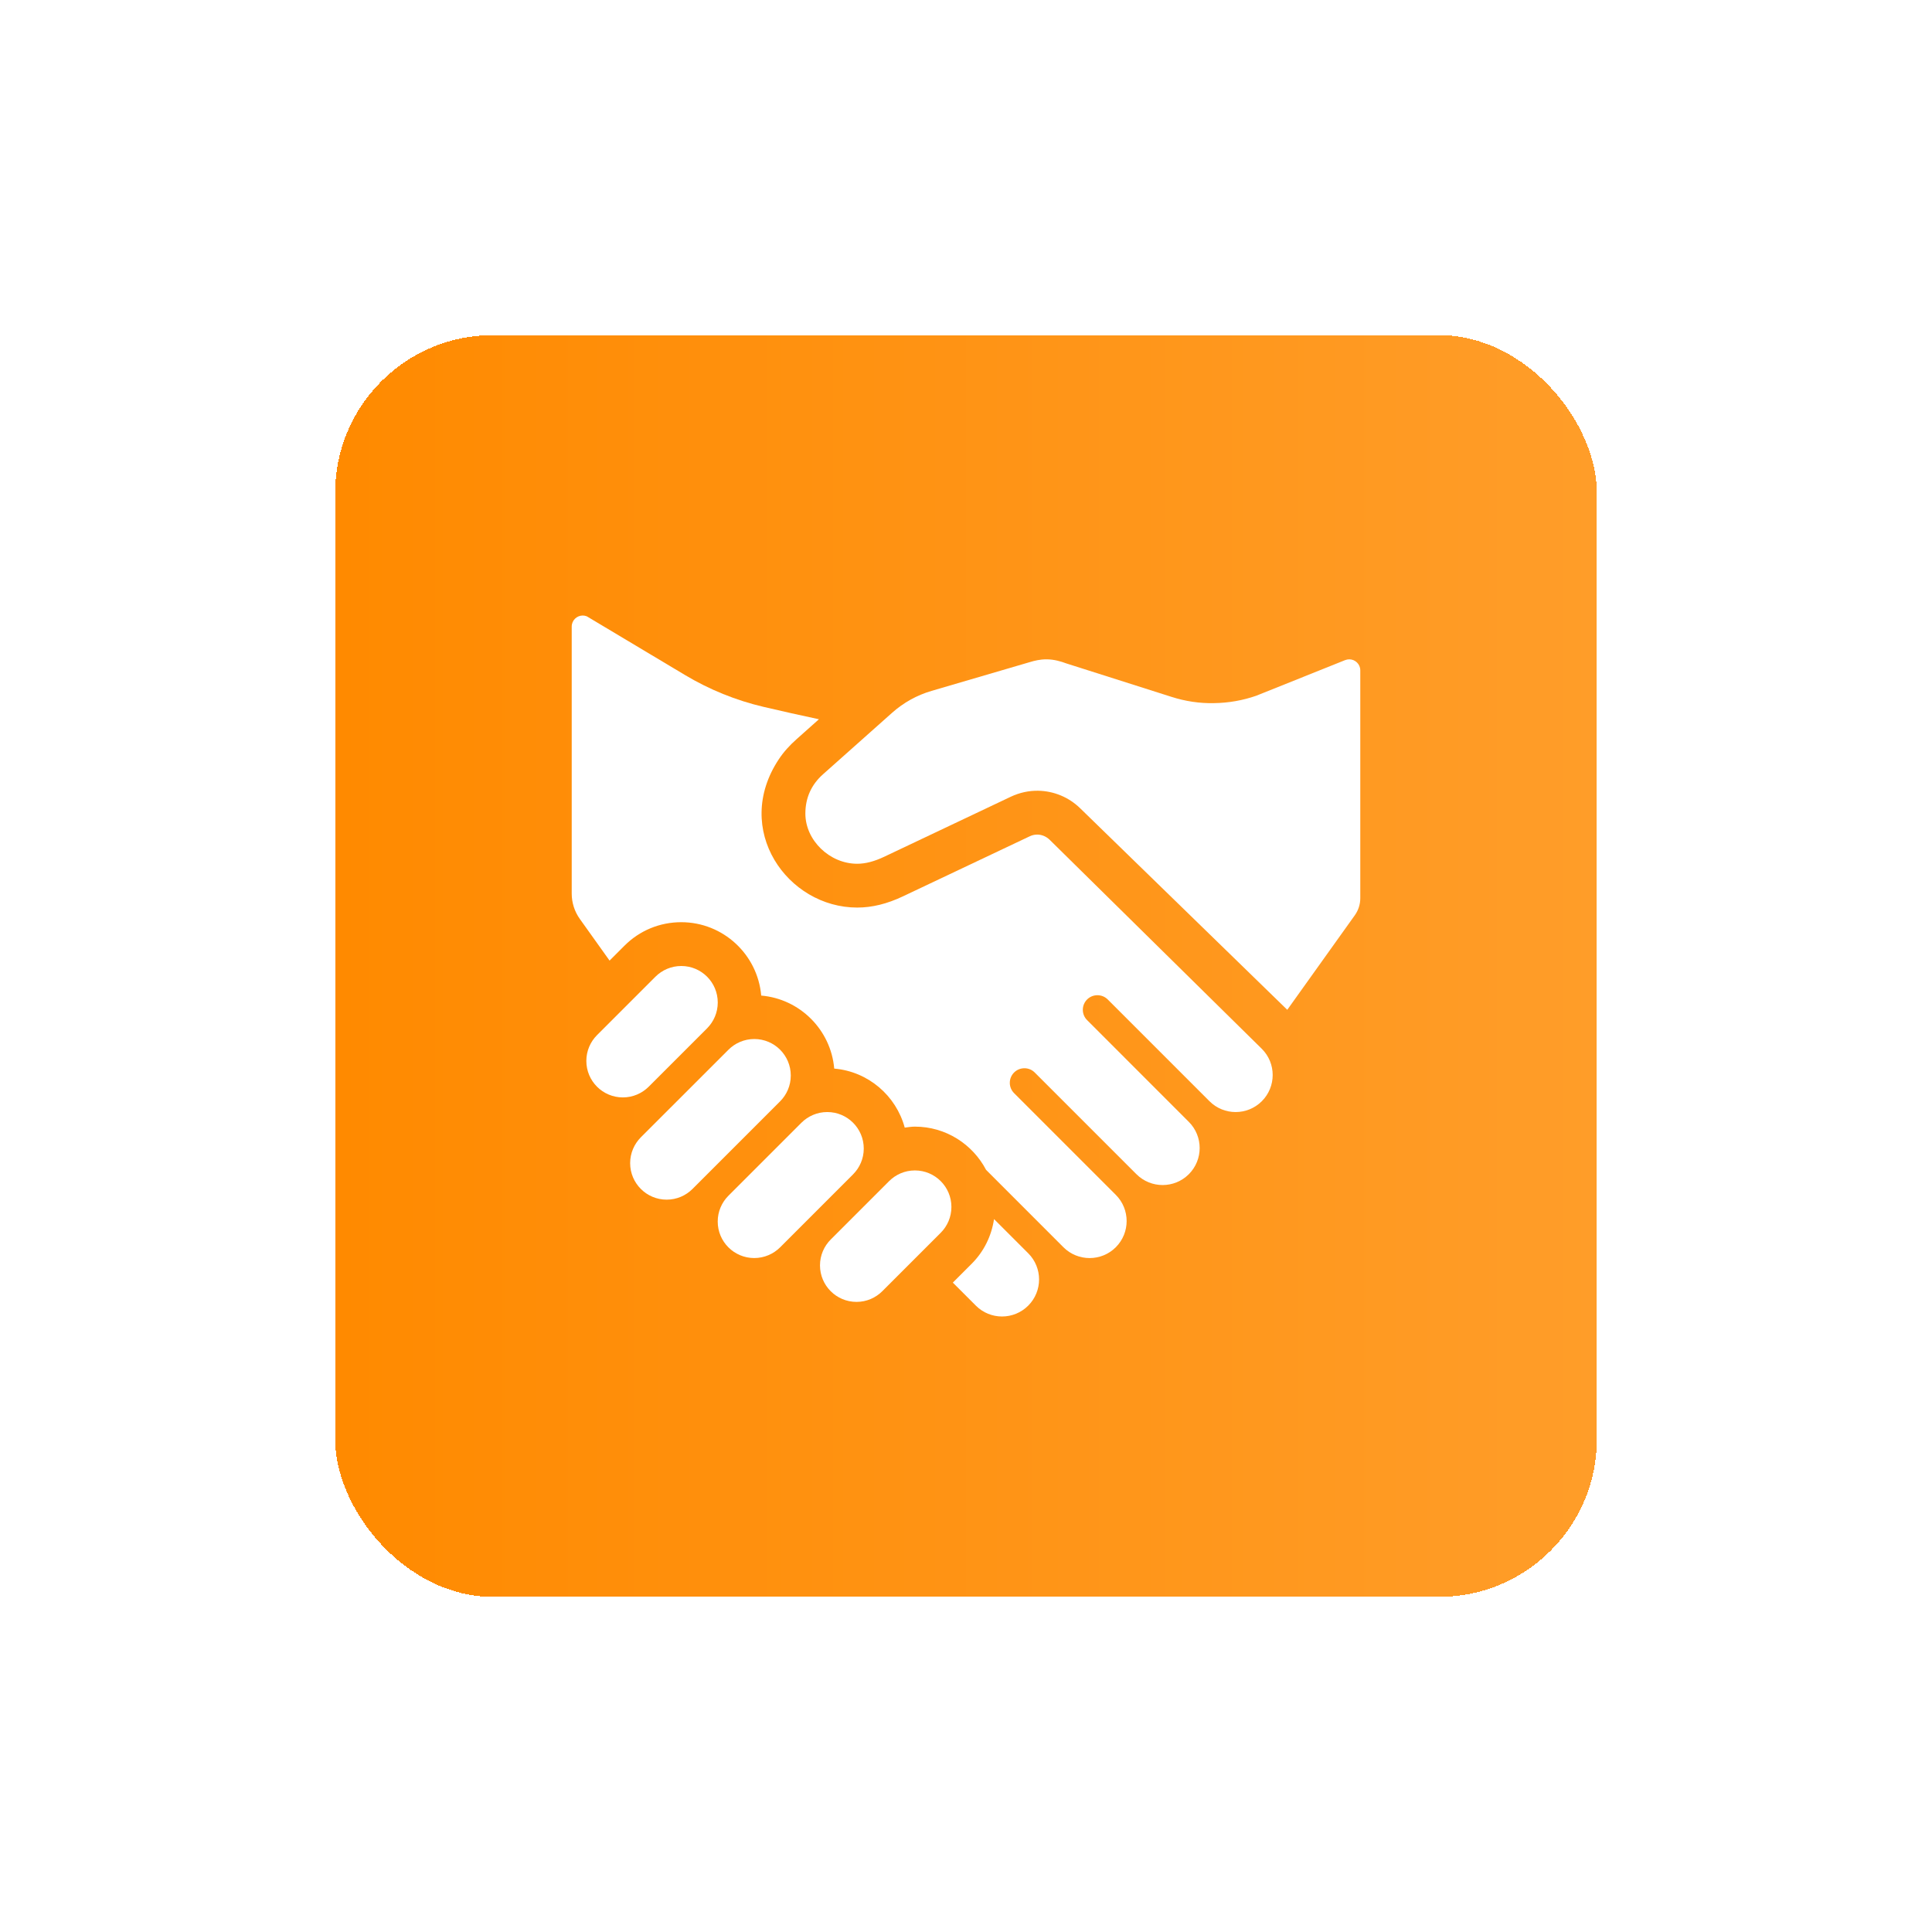 <svg width="49" height="49" viewBox="0 0 49 49" fill="none" xmlns="http://www.w3.org/2000/svg">
<g filter="url(#filter0_d_1383_11949)">
<rect x="8.5" y="4.5" width="32" height="32" rx="4" fill="url(#paint0_linear_1383_11949)" shape-rendering="crispEdges"/>
<path d="M24.13 26.611C24.13 26.1 23.716 25.685 23.204 25.685C22.948 25.685 22.717 25.789 22.549 25.957L21.069 27.437C20.901 27.605 20.797 27.837 20.797 28.093C20.797 28.604 21.211 29.019 21.723 29.019C21.979 29.019 22.21 28.915 22.378 28.747L23.858 27.267C24.026 27.099 24.13 26.867 24.13 26.611Z" fill="white"/>
<path d="M21.907 25.13C21.907 24.618 21.492 24.204 20.981 24.204C20.725 24.204 20.494 24.308 20.325 24.476L18.475 26.326C18.307 26.494 18.203 26.726 18.203 26.981C18.203 27.493 18.618 27.907 19.129 27.907C19.385 27.907 19.616 27.803 19.785 27.636L21.635 25.785C21.803 25.617 21.907 25.386 21.907 25.13Z" fill="white"/>
<path d="M20.056 23.278C20.056 22.766 19.642 22.352 19.131 22.352C18.875 22.352 18.643 22.456 18.475 22.624L16.254 24.844C16.087 25.012 15.982 25.244 15.982 25.5C15.982 26.011 16.397 26.426 16.908 26.426C17.164 26.426 17.396 26.322 17.564 26.154L19.785 23.933C19.952 23.765 20.056 23.534 20.056 23.278Z" fill="white"/>
<path d="M18.204 21.426C18.204 20.914 17.79 20.5 17.279 20.5C17.023 20.5 16.791 20.604 16.623 20.772L15.143 22.252C14.975 22.42 14.871 22.651 14.871 22.907C14.871 23.419 15.286 23.833 15.797 23.833C16.053 23.833 16.284 23.729 16.453 23.561L17.933 22.081C18.1 21.913 18.204 21.682 18.204 21.426Z" fill="white"/>
<path d="M32.648 21.611L27.396 16.5C27.104 16.215 26.722 16.062 26.332 16.055C26.096 16.051 25.858 16.102 25.636 16.207L22.428 17.728C22.174 17.849 21.949 17.907 21.741 17.907C21.041 17.907 20.426 17.312 20.426 16.634C20.426 16.238 20.576 15.902 20.874 15.637L22.629 14.075C22.916 13.82 23.256 13.631 23.625 13.523L26.121 12.792C26.237 12.757 26.378 12.722 26.537 12.722C26.738 12.722 26.913 12.777 27.042 12.825L29.712 13.674C30.059 13.785 30.423 13.842 30.791 13.833C31.158 13.828 31.518 13.765 31.86 13.646L34.116 12.742C34.151 12.729 34.185 12.722 34.22 12.722C34.368 12.722 34.5 12.841 34.5 13.002V18.781C34.5 18.936 34.451 19.086 34.362 19.212L32.648 21.611Z" fill="white"/>
<path d="M25.211 26.919C25.147 27.346 24.955 27.741 24.644 28.052L24.166 28.53L24.75 29.114C25.116 29.481 25.711 29.481 26.078 29.114C26.445 28.747 26.445 28.152 26.078 27.786L25.211 26.919Z" fill="white"/>
<path d="M20.77 14.242C20.322 14.147 19.812 14.033 19.367 13.928C18.664 13.763 17.993 13.491 17.373 13.12L14.884 11.632C14.849 11.618 14.814 11.611 14.78 11.611C14.632 11.611 14.5 11.73 14.5 11.892V18.663C14.5 18.894 14.572 19.12 14.707 19.308L15.46 20.363L15.837 19.986C16.22 19.602 16.732 19.389 17.278 19.389C18.341 19.389 19.216 20.209 19.306 21.25C20.288 21.334 21.073 22.119 21.158 23.102C22.019 23.175 22.727 23.788 22.946 24.599C23.032 24.588 23.116 24.574 23.204 24.574C23.987 24.574 24.668 25.02 25.009 25.67L26.971 27.633C27.338 27.999 27.933 27.999 28.299 27.633C28.666 27.266 28.666 26.671 28.299 26.304L25.72 23.725C25.653 23.658 25.611 23.565 25.611 23.463C25.611 23.258 25.777 23.093 25.982 23.093C26.084 23.093 26.176 23.134 26.243 23.201L28.823 25.781C29.19 26.147 29.784 26.147 30.151 25.781C30.518 25.414 30.518 24.819 30.151 24.453L27.572 21.873C27.504 21.806 27.463 21.713 27.463 21.611C27.463 21.406 27.628 21.241 27.833 21.241C27.936 21.241 28.028 21.282 28.095 21.349L30.675 23.929C31.041 24.296 31.636 24.296 32.003 23.929C32.37 23.562 32.37 22.967 32.003 22.601L26.62 17.297C26.533 17.213 26.419 17.166 26.303 17.167C26.238 17.167 26.173 17.183 26.113 17.212L22.904 18.732C22.498 18.925 22.117 19.018 21.741 19.018C19.971 19.018 18.57 17.04 19.752 15.257C19.877 15.068 20.031 14.9 20.2 14.75L20.77 14.242Z" fill="white"/>
</g>
<defs>
<filter id="filter0_d_1383_11949" x="0" y="0" width="49" height="49" filterUnits="userSpaceOnUse" color-interpolation-filters="sRGB">
<feFlood flood-opacity="0" result="BackgroundImageFix"/>
<feColorMatrix in="SourceAlpha" type="matrix" values="0 0 0 0 0 0 0 0 0 0 0 0 0 0 0 0 0 0 127 0" result="hardAlpha"/>
<feOffset dy="4"/>
<feGaussianBlur stdDeviation="4.25"/>
<feComposite in2="hardAlpha" operator="out"/>
<feColorMatrix type="matrix" values="0 0 0 0 0.769 0 0 0 0 0.427 0 0 0 0 0 0 0 0 0.38 0"/>
<feBlend mode="normal" in2="BackgroundImageFix" result="effect1_dropShadow_1383_11949"/>
<feBlend mode="normal" in="SourceGraphic" in2="effect1_dropShadow_1383_11949" result="shape"/>
</filter>
<linearGradient id="paint0_linear_1383_11949" x1="8.5" y1="20.5" x2="40.5" y2="20.5" gradientUnits="userSpaceOnUse">
<stop stop-color="#FF8A00"/>
<stop offset="1" stop-color="#FF9D29"/>
</linearGradient>
</defs>
</svg>
